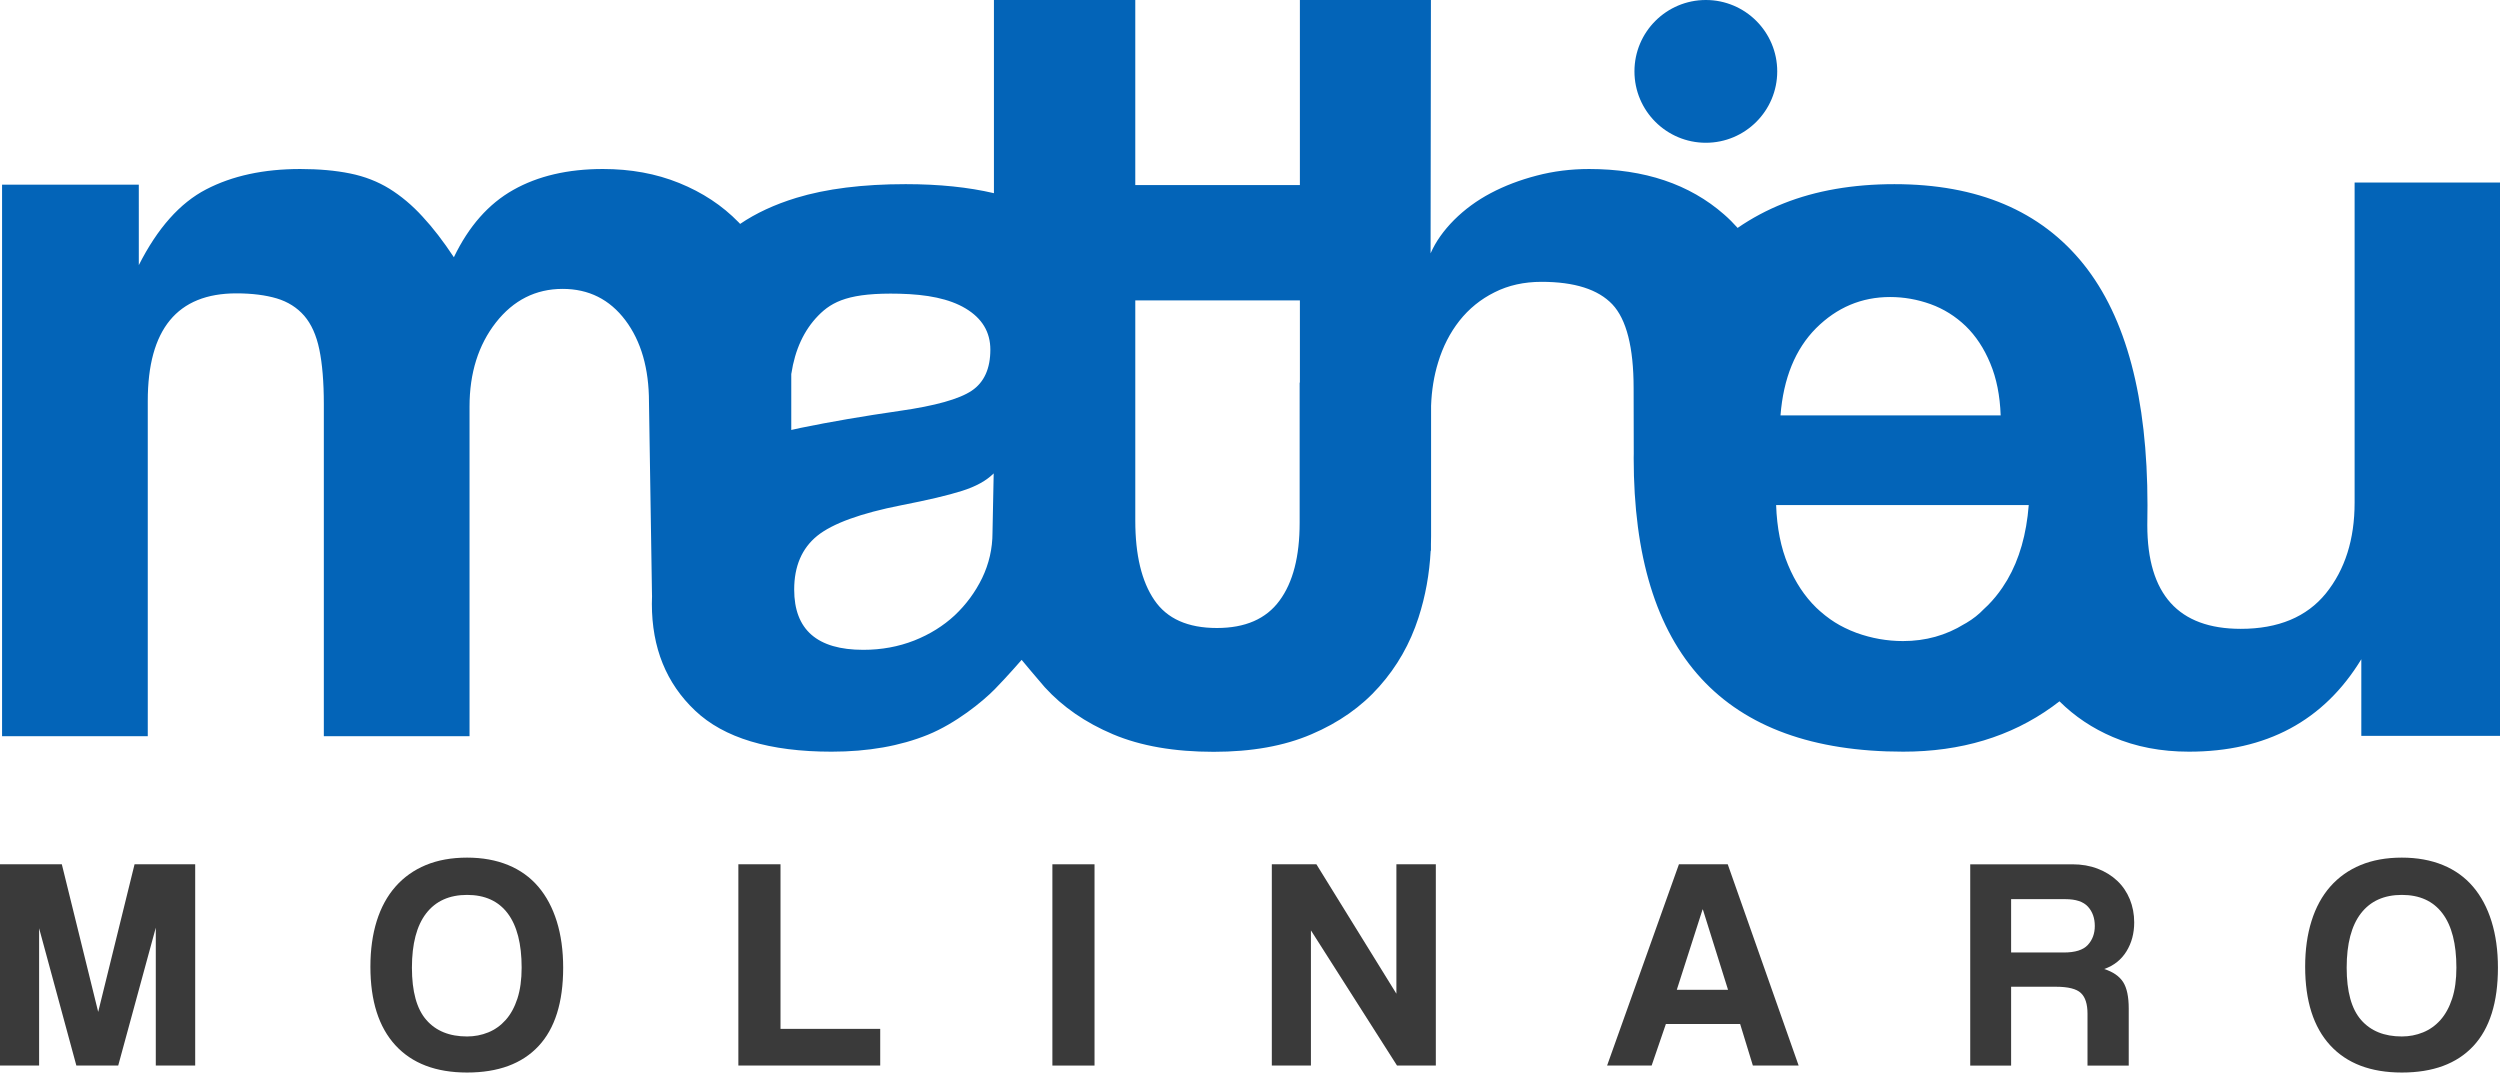 <?xml version="1.0" encoding="utf-8"?>
<!-- Generator: Adobe Illustrator 16.0.0, SVG Export Plug-In . SVG Version: 6.00 Build 0)  -->
<!DOCTYPE svg PUBLIC "-//W3C//DTD SVG 1.1//EN" "http://www.w3.org/Graphics/SVG/1.1/DTD/svg11.dtd">
<svg version="1.1" id="Calque_1" xmlns="http://www.w3.org/2000/svg" xmlns:xlink="http://www.w3.org/1999/xlink" x="0px" y="0px"
	 width="600.496px" height="257.62px" viewBox="0 0 600.496 257.62" enable-background="new 0 0 600.496 257.62"
	 xml:space="preserve">
<g>
	<g>
		<path fill="#0364B8" d="M565.574,43.845v76.878c0,8.855-2.304,16.101-6.902,21.81c-4.6,5.659-11.427,8.514-20.441,8.514
			c-14.981,0-22.452-8.297-22.452-24.906l0.042-4.791c0-25.791-5.108-45.088-15.366-57.9
			c-10.291-12.803-25.415-19.215-45.413-19.215c-10.008,0-18.863,1.547-26.584,4.609c-4.022,1.594-7.704,3.572-11.084,5.9
			c-1.002-1.127-2.078-2.212-3.247-3.23c-8.297-7.279-19.13-10.919-32.418-10.919c-4.373,0-8.589,0.526-12.587,1.581
			c-4.048,1.053-7.729,2.459-11.042,4.211c-3.339,1.764-6.269,3.917-8.806,6.445c-2.529,2.547-4.433,5.226-5.65,8.021L343.706,0
			h-31.475v44.454h-39.538V0H238.74v46.403c-6.109-1.432-13.162-2.17-21.2-2.17c-10.325,0-19.072,1.102-26.267,3.29
			c-5.217,1.595-9.707,3.688-13.496,6.26c-0.126-0.125-0.234-0.259-0.359-0.384c-3.939-4.049-8.705-7.18-14.281-9.442
			c-5.575-2.262-11.677-3.363-18.304-3.363c-8.438,0-15.616,1.678-21.534,5.017c-5.942,3.34-10.7,8.732-14.281,16.178
			c-2.521-3.814-5.016-7.07-7.545-9.783c-2.496-2.737-5.15-4.94-7.938-6.679c-2.787-1.711-5.918-2.946-9.415-3.655
			c-3.497-0.715-7.495-1.077-11.994-1.077c-8.806,0-16.325,1.628-22.61,4.892c-6.285,3.256-11.677,9.308-16.176,18.197V44.35H0.496
			v132.486h34.997V96.317c0-17.228,7.103-25.85,21.275-25.85c3.789,0,7.02,0.418,9.707,1.211c2.679,0.809,4.892,2.203,6.603,4.173
			c1.702,1.978,2.912,4.657,3.622,8.079c0.71,3.414,1.085,7.805,1.085,13.196v79.709h34.997V97.653
			c0-8.072,2.128-14.808,6.335-20.191c4.207-5.366,9.574-8.07,16.018-8.07c6.285,0,11.309,2.521,15.09,7.545
			c3.765,5.016,5.659,11.568,5.659,19.664l0.726,46.449l0.009,0.008c-0.017,0.651-0.042,1.303-0.042,1.979
			c0,10.525,3.439,19.072,10.384,25.648c6.936,6.577,17.861,9.866,32.769,9.866c8.78,0,16.476-1.36,23.145-4.065
			c6.686-2.721,13.106-7.926,16.051-10.925s6.468-7.062,6.468-7.062s4.566,5.483,5.56,6.577c4.299,4.724,9.766,8.497,16.393,11.301
			c6.66,2.813,14.723,4.207,24.172,4.207c9.098,0,16.927-1.394,23.47-4.207c6.594-2.804,12.011-6.618,16.284-11.442
			c4.299-4.824,7.438-10.35,9.448-16.585c1.67-5.142,2.63-10.5,2.922-16.067h0.066v-1.544c0.017-0.659,0.033-1.319,0.033-1.986
			v-31.3c0.134-3.697,0.693-7.17,1.694-10.408c1.136-3.764,2.847-7.111,5.117-9.999c2.286-2.888,5.091-5.175,8.438-6.836
			c3.313-1.677,7.077-2.513,11.301-2.513c7.896,0,13.563,1.804,16.985,5.4c3.396,3.598,5.116,10.316,5.116,20.133l0.033,15.758l0,0
			c0,0.351-0.017,0.693-0.017,1.035c0,47.024,21.584,70.528,64.736,70.528c13.847,0,25.782-3.589,35.79-10.784
			c0.592-0.426,1.177-0.868,1.744-1.311c3.672,3.64,7.938,6.494,12.837,8.581c5.5,2.354,11.577,3.514,18.271,3.514
			c18.579,0,32.385-7.403,41.398-22.202v18.413h33.312V43.845H565.574z M196.531,75.818c3.422-3.506,7.662-5.542,19.506-5.267
			c6.652,0.158,11.978,1.186,15.917,3.547c3.956,2.379,5.927,5.668,5.927,9.883c0,4.557-1.486,7.854-4.475,9.865
			s-8.78,3.639-17.369,4.857c-8.605,1.244-16.525,2.596-23.805,4.09c-0.734,0.15-1.451,0.317-2.17,0.484V89.765h0.018
			C190.956,83.981,193.117,79.323,196.531,75.818z M238.398,127.926c0,3.856-0.844,7.495-2.488,10.926
			c-1.669,3.422-3.881,6.394-6.585,8.947c-2.722,2.529-5.96,4.558-9.724,6.051c-3.798,1.486-7.863,2.237-12.244,2.237
			c-11.076,0-16.594-4.833-16.594-14.481c0-5.608,1.854-9.899,5.518-12.887c3.689-2.979,10.467-5.442,20.266-7.37
			c6.326-1.235,11.159-2.371,14.498-3.431c3.321-1.043,5.867-2.445,7.637-4.206L238.398,127.926z M312.173,125.589
			c0,8.07-1.594,14.306-4.841,18.688c-3.214,4.391-8.238,6.568-15.032,6.568c-6.978,0-11.978-2.22-15.024-6.702
			c-3.055-4.474-4.582-10.825-4.582-19.08v-52.9h39.538v19.739h-0.059V125.589z M436.211,78.839
			c5.008-4.99,10.926-7.494,17.786-7.494c3.322,0,6.561,0.576,9.707,1.702c3.181,1.151,5.984,2.913,8.455,5.275
			c2.43,2.362,4.407,5.351,5.893,8.938c1.512,3.598,2.338,7.763,2.505,12.512h-52.884C428.382,90.817,431.236,83.848,436.211,78.839
			z M476.508,146.313c-1.185,1.252-2.579,2.354-4.198,3.313c-0.158,0.092-0.325,0.184-0.484,0.267
			c-4.398,2.721-9.306,4.09-14.731,4.09c-3.806,0-7.528-0.659-11.143-1.961c-0.984-0.359-1.944-0.776-2.871-1.235
			c-1.619-0.785-3.138-1.745-4.565-2.871c-0.025-0.025-0.059-0.042-0.084-0.067c-0.149-0.116-0.3-0.242-0.45-0.367
			c-0.584-0.476-1.16-0.977-1.72-1.519c-2.787-2.713-5.058-6.144-6.769-10.267c-1.736-4.123-2.68-8.914-2.871-14.373h53.952h6.727
			c-0.551,7.036-2.262,12.996-5.116,17.896c-0.042,0.083-0.1,0.167-0.15,0.25c-0.342,0.576-0.701,1.144-1.076,1.694
			c-1.026,1.511-2.179,2.922-3.456,4.207C477.176,145.695,476.842,146.013,476.508,146.313z"/>
		<path fill="#0364B8" d="M409.744,34.292c9.456,0,17.144-7.679,17.144-17.148C426.888,7.675,419.2,0,409.744,0
			c-9.465,0-17.152,7.675-17.152,17.144C392.592,26.613,400.279,34.292,409.744,34.292z"/>
	</g>
	<g>
		<path fill="#3A3A3A" d="M37.421,255.946v-33.125l-9.028,33.125H18.342l-8.949-32.982v32.982H0v-48.345h14.851l8.734,35.457
			l8.734-35.457h14.565v48.345H37.421z"/>
		<path fill="#3A3A3A" d="M112.19,257.62c-7.473,0-13.209-2.186-17.215-6.549c-4.006-4.371-6.005-10.658-6.005-18.861
			c0-4.077,0.507-7.738,1.522-10.991c1.023-3.253,2.523-6.009,4.515-8.267c1.991-2.257,4.418-3.979,7.282-5.168
			c2.864-1.186,6.164-1.785,9.9-1.785c3.689,0,6.981,0.6,9.869,1.785c2.888,1.189,5.299,2.924,7.243,5.204
			c1.943,2.28,3.419,5.062,4.442,8.338c1.016,3.276,1.531,6.978,1.531,11.103c0,8.35-1.983,14.637-5.935,18.857
			C125.384,255.51,119.664,257.62,112.19,257.62z M112.19,248.957c1.793,0,3.499-0.329,5.102-0.983s2.99-1.65,4.181-2.987
			c1.189-1.333,2.126-3.046,2.809-5.132c0.674-2.087,1.015-4.563,1.015-7.426c0-5.729-1.118-10.071-3.348-13.035
			c-2.229-2.959-5.481-4.438-9.758-4.438c-4.268,0-7.544,1.479-9.829,4.438c-2.276,2.964-3.419,7.307-3.419,13.035
			c0,5.728,1.15,9.916,3.459,12.558C104.702,247.636,107.97,248.957,112.19,248.957z"/>
		<path fill="#3A3A3A" d="M177.354,255.946v-48.345h10.123v39.534h23.95v8.811H177.354z"/>
		<path fill="#3A3A3A" d="M252.782,255.946v-48.345h10.122v48.345H252.782z"/>
		<path fill="#3A3A3A" d="M335.564,255.946l-20.682-32.475v32.475h-9.393v-48.345h10.709l19.215,31.086v-31.086h9.472v48.345
			H335.564z"/>
		<path fill="#3A3A3A" d="M421.036,255.946l-3.055-9.977h-17.841l-3.42,9.977H386.02l17.254-48.345h11.726l17.032,48.345H421.036z
			 M409.025,218.45h-0.071l-6.188,19.293h12.305L409.025,218.45z"/>
		<path fill="#3A3A3A" d="M501.415,255.946v-12.451c0-2.332-0.532-3.99-1.603-4.99c-1.063-0.991-3.055-1.491-5.966-1.491h-10.781
			v18.933h-9.821v-48.345h24.529c2.237,0,4.26,0.353,6.085,1.056c1.816,0.701,3.388,1.67,4.696,2.906
			c1.309,1.238,2.316,2.714,3.022,4.436c0.698,1.721,1.055,3.578,1.055,5.561c0,2.618-0.618,4.935-1.856,6.941
			c-1.237,2.016-3.022,3.432-5.354,4.252c2.134,0.684,3.649,1.73,4.554,3.139c0.896,1.408,1.341,3.525,1.341,6.342v13.713H501.415z
			 M483.065,215.976v12.812h12.669c2.722,0,4.641-0.603,5.752-1.809c1.118-1.206,1.682-2.729,1.682-4.562
			c0-1.881-0.547-3.428-1.643-4.633c-1.095-1.206-2.903-1.809-5.426-1.809H483.065z"/>
		<path fill="#3A3A3A" d="M576.914,257.62c-7.473,0-13.208-2.186-17.215-6.549c-4.006-4.371-6.005-10.658-6.005-18.861
			c0-4.077,0.508-7.738,1.531-10.991c1.015-3.253,2.522-6.009,4.506-8.267c1.991-2.257,4.419-3.979,7.282-5.168
			c2.864-1.186,6.164-1.785,9.9-1.785c3.689,0,6.981,0.6,9.869,1.785c2.888,1.189,5.3,2.924,7.243,5.204s3.427,5.062,4.442,8.338
			S600,228.304,600,232.429c0,8.35-1.983,14.637-5.934,18.857C590.107,255.51,584.396,257.62,576.914,257.62z M576.914,248.957
			c1.801,0,3.499-0.329,5.102-0.983s2.999-1.65,4.188-2.987c1.183-1.333,2.118-3.046,2.801-5.132
			c0.682-2.087,1.015-4.563,1.015-7.426c0-5.729-1.11-10.071-3.348-13.035c-2.229-2.959-5.481-4.438-9.758-4.438
			c-4.268,0-7.544,1.479-9.829,4.438c-2.276,2.964-3.419,7.307-3.419,13.035c0,5.728,1.15,9.916,3.459,12.558
			C569.434,247.636,572.694,248.957,576.914,248.957z"/>
	</g>
</g>
</svg>
